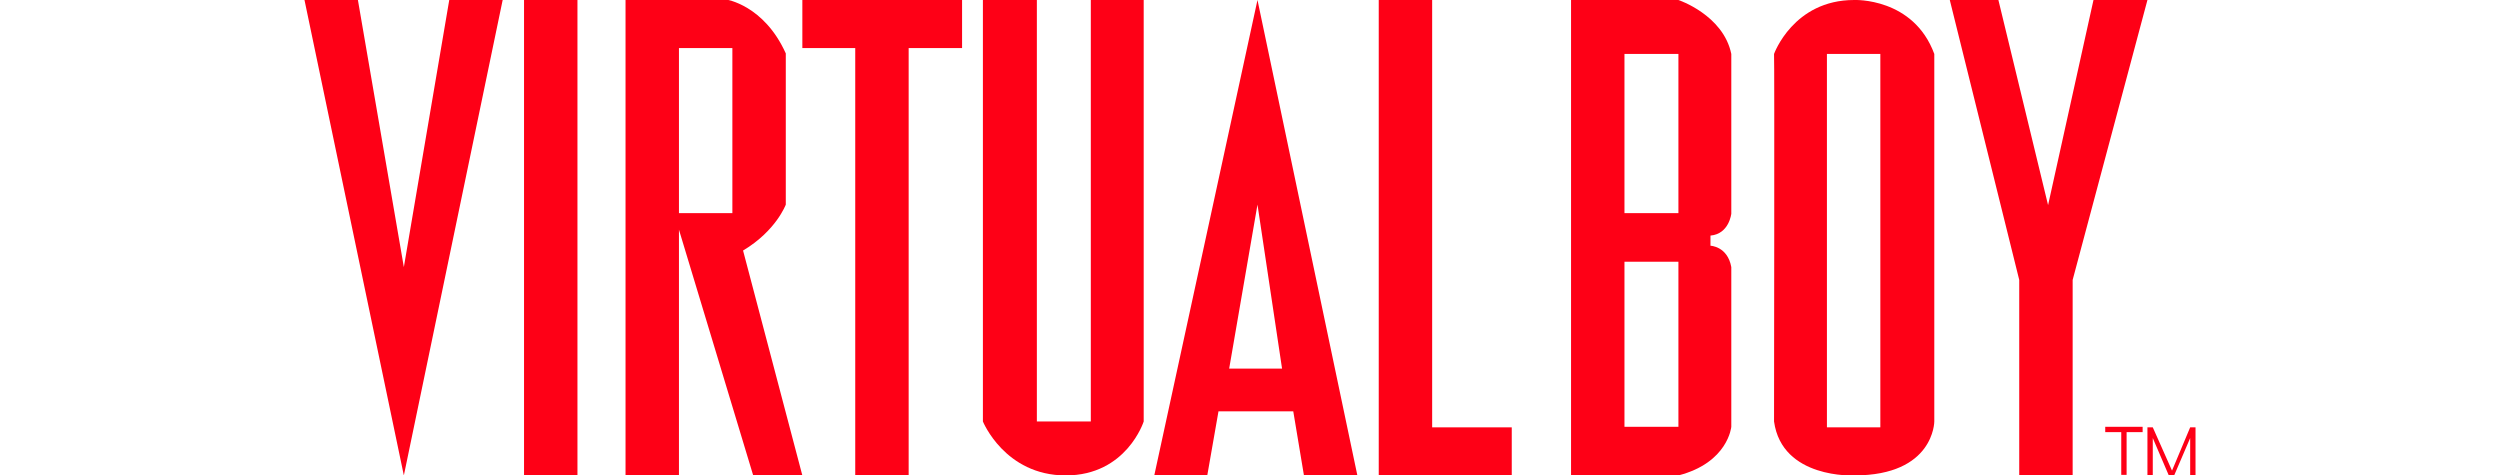 <?xml version="1.0" encoding="utf-8"?>
<!-- Generator: Adobe Illustrator 19.0.0, SVG Export Plug-In . SVG Version: 6.00 Build 0)  -->
<svg version="1.1" baseProfile="tiny" id="Ebene_1" xmlns="http://www.w3.org/2000/svg" xmlns:xlink="http://www.w3.org/1999/xlink"
	 x="0px" y="0px" viewBox="57.1 352 468 89" xml:space="preserve">
<g>
	<path id="path2952" fill="#FE0016" d="M114.1,352l18.6,89l18.5-89h-10l-8.5,50l-8.6-50H114.1L114.1,352z"/>
	<path id="path3726" fill="#FE0016" d="M155.2,352h10v89h-10V352L155.2,352z"/>
	<path id="path3728" fill="#FE0016" d="M174.2,352v89h10v-46l13.9,46h9.2l-11.1-42.1c6.2-3.7,8-8.6,8-8.6V362
		c-4.1-9.1-11.2-10.1-11.2-10.1L174.2,352z M184.2,361h10v30.9h-10V361z"/>
	<path id="path3733" fill="#FE0016" d="M207.3,352h29.9v9h-10v80h-10v-80h-9.9V352L207.3,352z"/>
	<path id="path3735" fill="#FE0016" d="M292.5,352l-19.3,88.9v0.1h9.9l2.1-12h14l2,12h10L292.5,352L292.5,352z M292.5,390.3
		l4.6,30.7h-9.9L292.5,390.3z"/>
	<path id="path2882" fill="#FE0016" d="M315.2,352h10v80h14.9v9h-24.9V352L315.2,352z"/>
	<path id="path3660" fill="#FE0016" d="M422.1,352h9.1l9.3,38.4L449,352h10.1l-14,52.4v36.7h-10v-36.7L422.1,352L422.1,352
		L422.1,352z"/>
	<path id="path3662" fill="#FE0016" d="M404.2,352c-11.4,0-15,10.1-15,10.1c0.1,0.1,0,66.9,0,68.8c1.5,10.8,15,10.1,15,10.1l0,0
		c15,0,15-10.1,15-10.1v-68.8C415.3,351.5,404.2,352,404.2,352L404.2,352z M399.1,362.1h10V432h-10V362.1z"/>
	<path id="path3667" fill="#FE0016" d="M241.1,352h10.1v78.9h10.1V352h9.9v78.9c0,0-3.2,10.1-14.6,10.1c-11.4,0-15.5-10.1-15.5-10.1
		V352L241.1,352z"/>
	<path id="path3669" fill="#FE0016" d="M351.2,352v89h20.1c9.3-2.4,9.9-9.1,9.9-9.1s0-23.8,0-29.9c-0.7-3.9-3.9-4-3.9-4s0-1.1,0-1.9
		c3.5-0.3,3.9-4.1,3.9-4.1s0-23.8,0-29.9c-1.5-7.3-9.9-10.1-9.9-10.1H351.2L351.2,352z M361.2,362.1h10.1v29.8h-10.1V362.1z
		 M361.2,401h10.1v30.9h-10.1V401L361.2,401z"/>
	<path id="path3699" fill="#FE0016" d="M451.2,431.9h7v1h-3v8h-1v-8h-3V431.9L451.2,431.9z"/>
	<path id="path3713" fill="#FE0016" d="M459.1,441v-9h1l3.6,8.1l3.4-8.1h1v9h-1v-7l-3,7h-1l-3-7v7H459.1L459.1,441z"/>
</g>
</svg>
